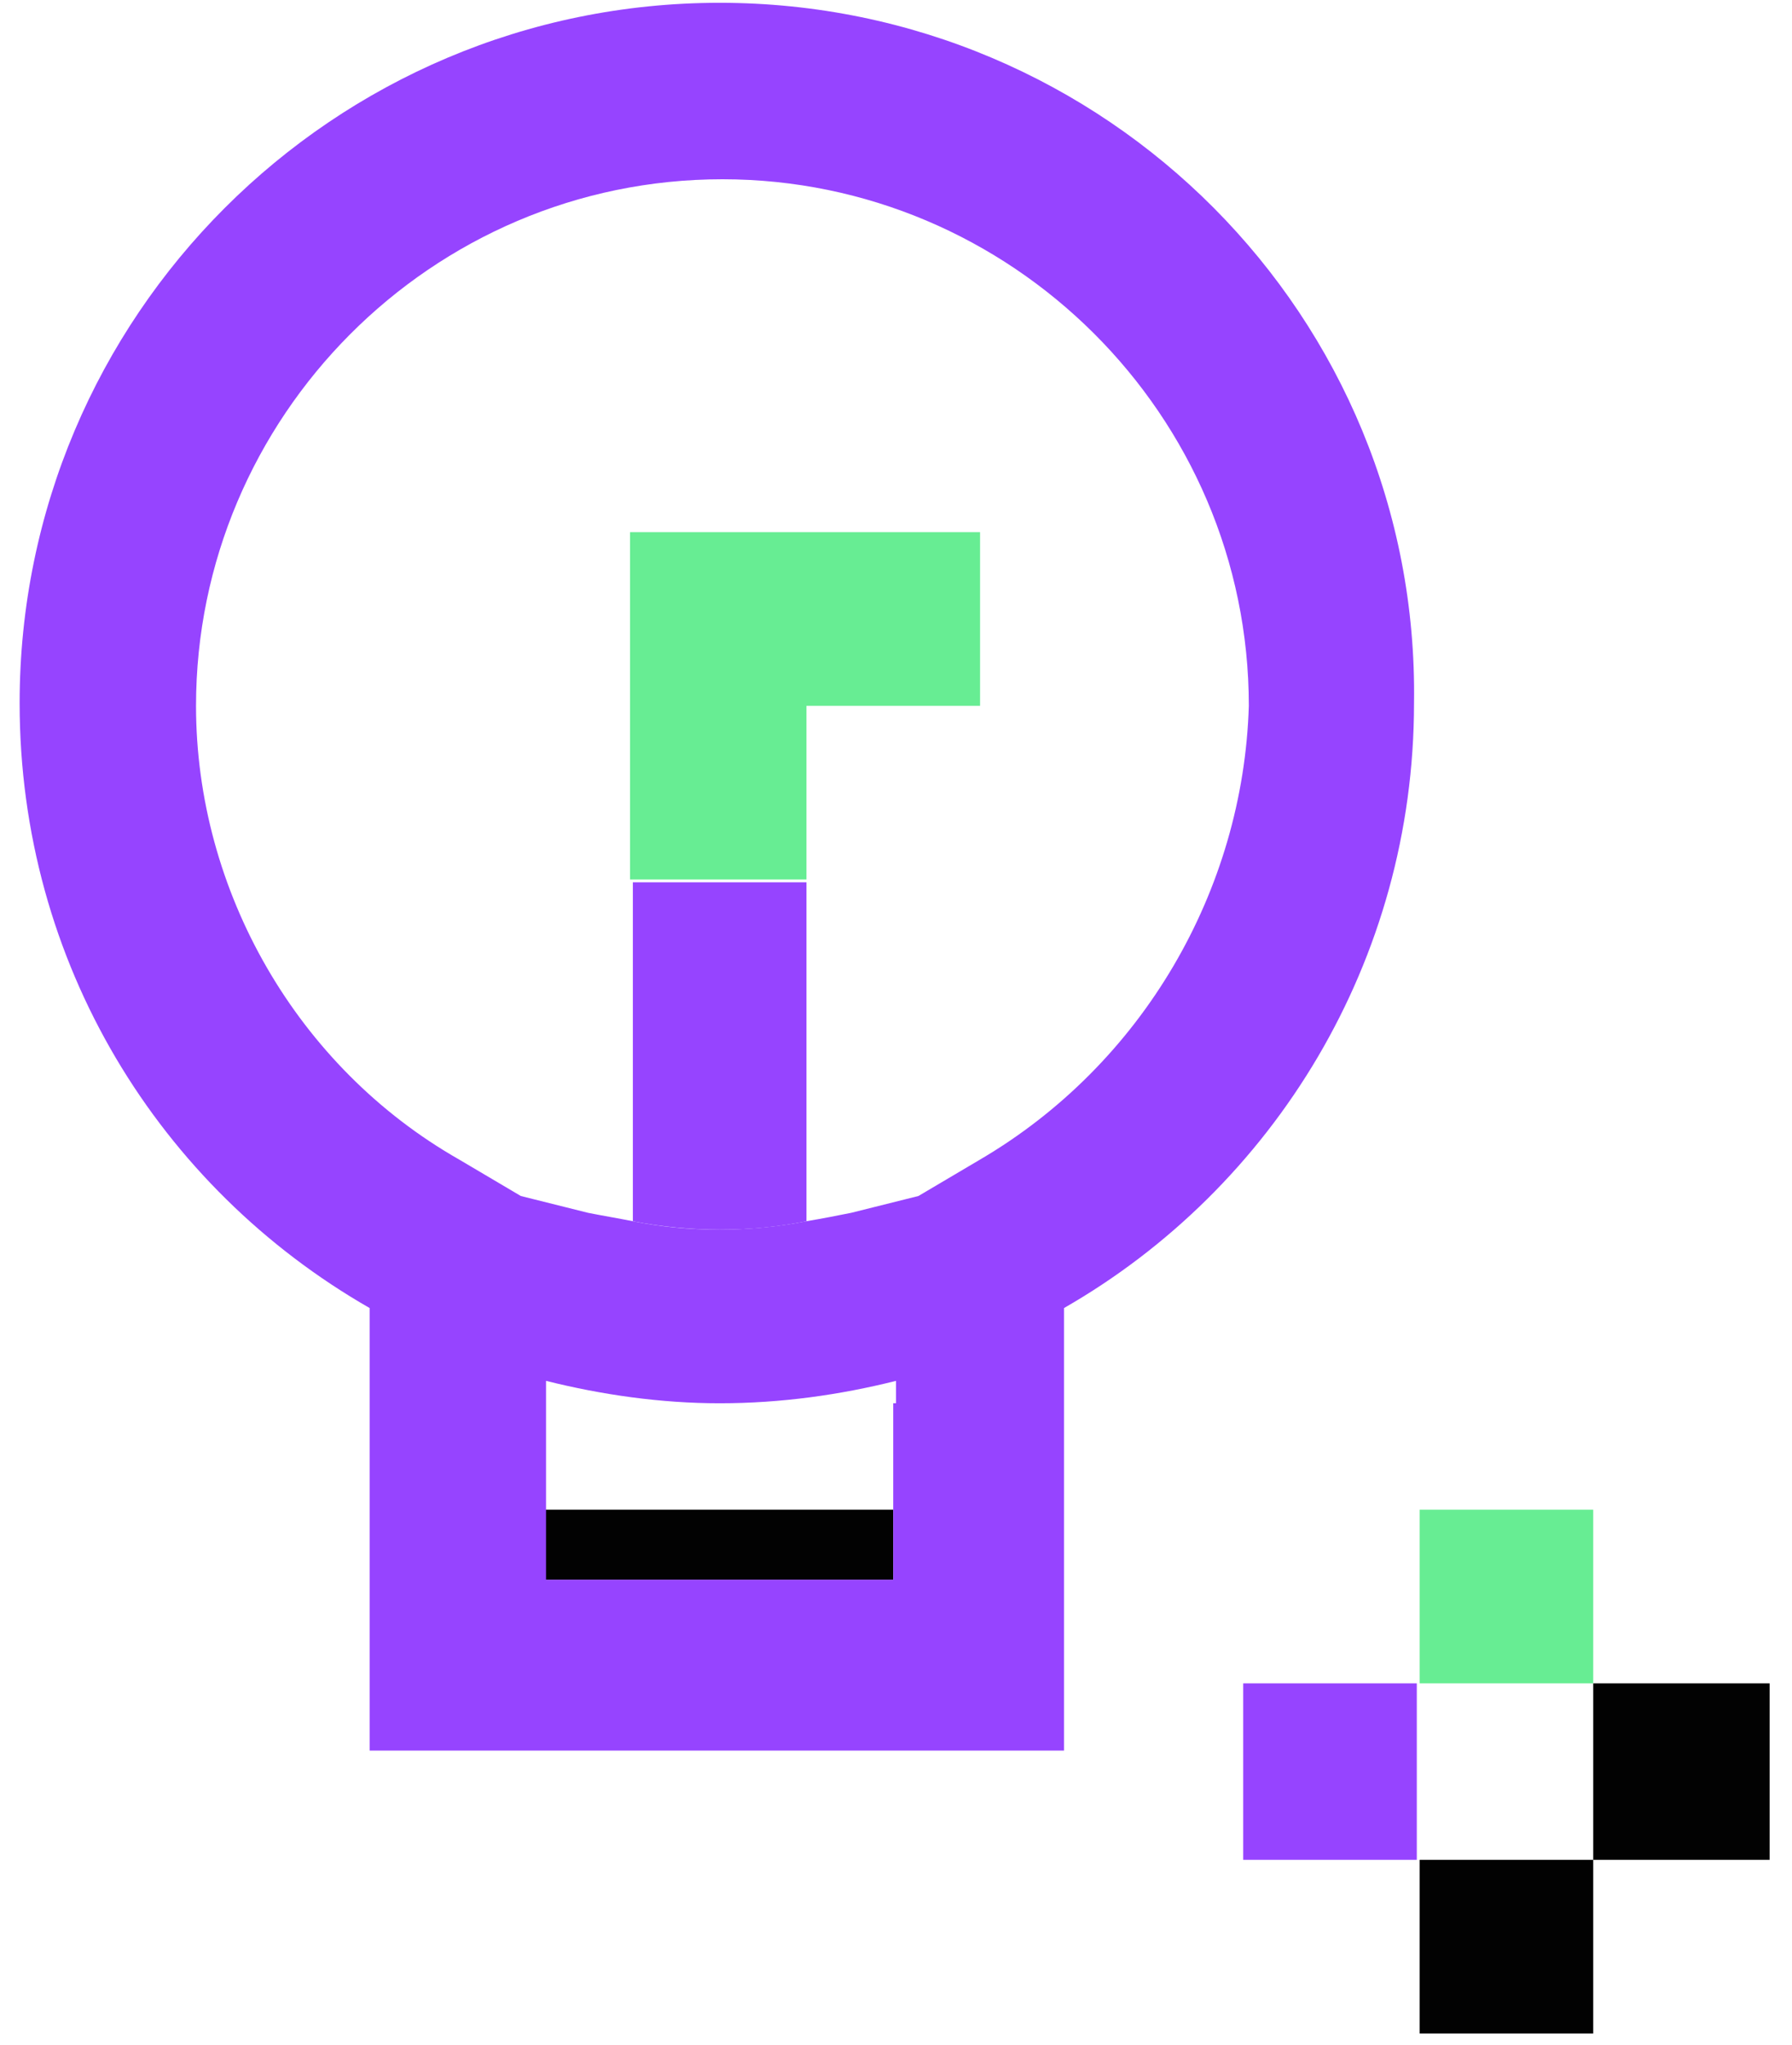 <svg width="64" height="73" viewBox="0 0 64 73" fill="none" xmlns="http://www.w3.org/2000/svg">
<path d="M56.901 53.9H50.701V60.1H56.901V53.9Z" fill="#67ED93"/>
<path d="M50.6 60.1H44.4V66.4H50.6V60.1Z" fill="#9644FF"/>
<path d="M56.901 60.1V66.4H50.701V72.6H56.901V66.4H63.201V60.1H56.901Z" fill="#020202"/>
<path d="M28.802 37.7V31.5H22.602V37.7V38.8V43.6C23.602 43.8 24.702 43.9 25.702 43.9C26.802 43.9 27.802 43.8 28.802 43.6V38.8V37.7Z" fill="#9644FF"/>
<path d="M28.802 31.4V25.2H35.002V19H28.802H22.502V25.2V31.4H28.802Z" fill="#67ED93"/>
<path d="M19.4 53.9V56.4H21.4H25.7H31.9V53.9H25.7H19.4Z" fill="#020202"/>
<path d="M25.701 0.1C11.901 0.1 0.701 11.3 0.701 25.1C0.701 34.4 5.701 42.4 13.201 46.7V50.1V56.3V62.5H16.901H19.401H21.401H25.601H31.801H38.001V56.3V50.1V46.7C45.501 42.4 50.501 34.3 50.501 25.1C50.701 11.3 39.501 0.1 25.701 0.1ZM31.901 50.1V53.9V56.4H25.701H21.501H19.501V53.9V50.1V49.3C21.501 49.8 23.601 50.1 25.701 50.1C27.901 50.1 30.001 49.8 32.001 49.3V50.1H31.901ZM35.001 41.4L32.801 42.7L30.401 43.3C29.901 43.4 29.401 43.5 28.801 43.6C27.801 43.8 26.701 43.9 25.701 43.9C24.601 43.9 23.601 43.8 22.601 43.6C22.101 43.5 21.501 43.4 21.001 43.3L18.601 42.7L16.401 41.4C10.601 38.1 7.001 31.8 7.001 25.2C7.001 14.9 15.401 6.4 25.801 6.4C36.101 6.4 44.601 14.8 44.601 25.2C44.401 31.8 40.801 38 35.001 41.4Z" fill="#9644FF"/>
</svg>
